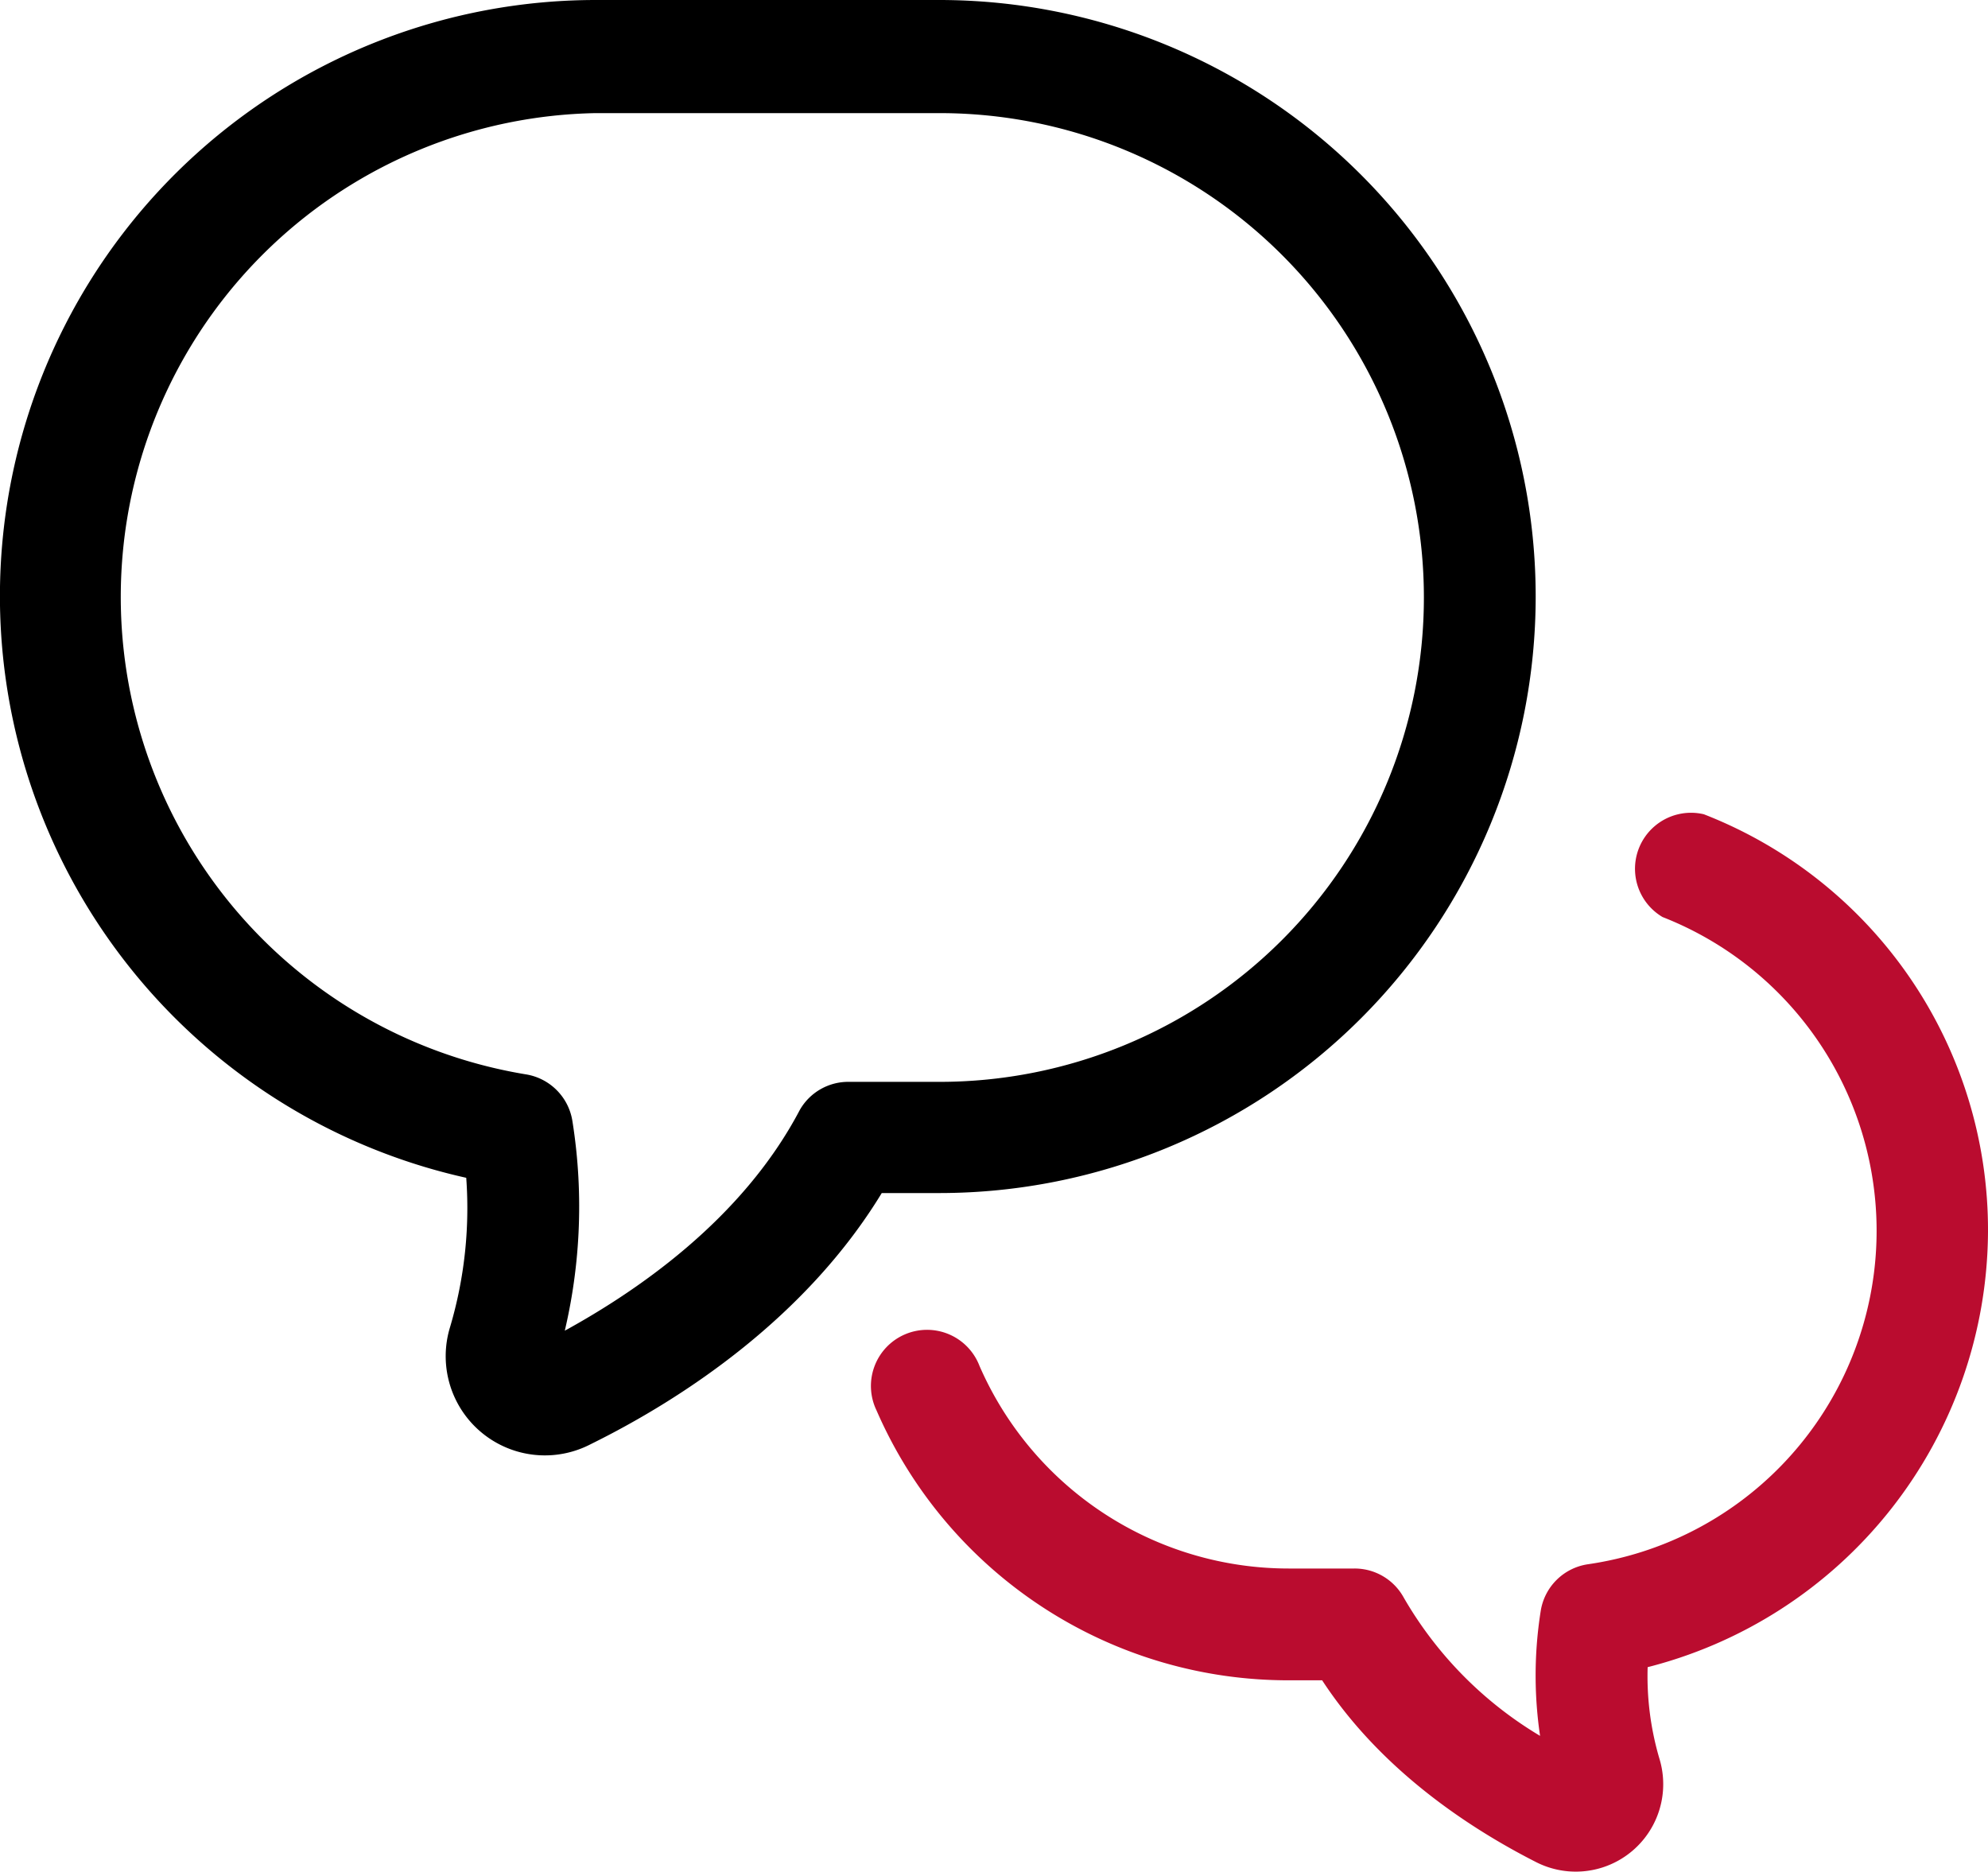 <svg xmlns="http://www.w3.org/2000/svg" viewBox="0 0 165.74 156.04"><defs><style>.cls-1{stroke:#000;}.cls-1,.cls-2{stroke-miterlimit:10;}.cls-2{fill:#ba0c2f;stroke:#ba0c2f;}</style></defs><g id="Layer_2" data-name="Layer 2"><g id="Layer_1-2" data-name="Layer 1"><path class="cls-1" d="M39.34,97.78a35.38,35.38,0,0,1-1.34,13,7.77,7.77,0,0,0,11,9.18c7.73-3.81,18-10.6,24.23-21h5.09A49.22,49.22,0,1,0,78.28.5H49.66A49.19,49.19,0,0,0,39.34,97.78ZM49.66,8.93H78.33a40.88,40.88,0,0,1,0,81.76H70.81a4.15,4.15,0,0,0-3.69,2.08c-4.84,9.21-13.75,15.42-20.79,19.14a44.76,44.76,0,0,0,.9-18.36,4.18,4.18,0,0,0-3.52-3.5A40.84,40.84,0,0,1,49.66,8.93Z"/><path class="cls-2" d="M165.24,102.67a37.16,37.16,0,0,1-28.36,35.92,24.78,24.78,0,0,0,1,8.21,6.79,6.79,0,0,1-9.57,8c-5.63-2.86-13-7.73-17.81-15.22h-3.07a36.93,36.93,0,0,1-33.9-22.21,4.18,4.18,0,1,1,7.66-3.33,28.61,28.61,0,0,0,26.24,17.22h5.48a4.17,4.17,0,0,1,3.69,2.18,32.6,32.6,0,0,0,12.46,12.23,33.84,33.84,0,0,1-.12-11.27,4.17,4.17,0,0,1,3.52-3.5A28.59,28.59,0,0,0,138.83,76a4.17,4.17,0,0,1,3.07-7.64,36.69,36.69,0,0,1,23.34,34.29Z"/></g></g></svg>